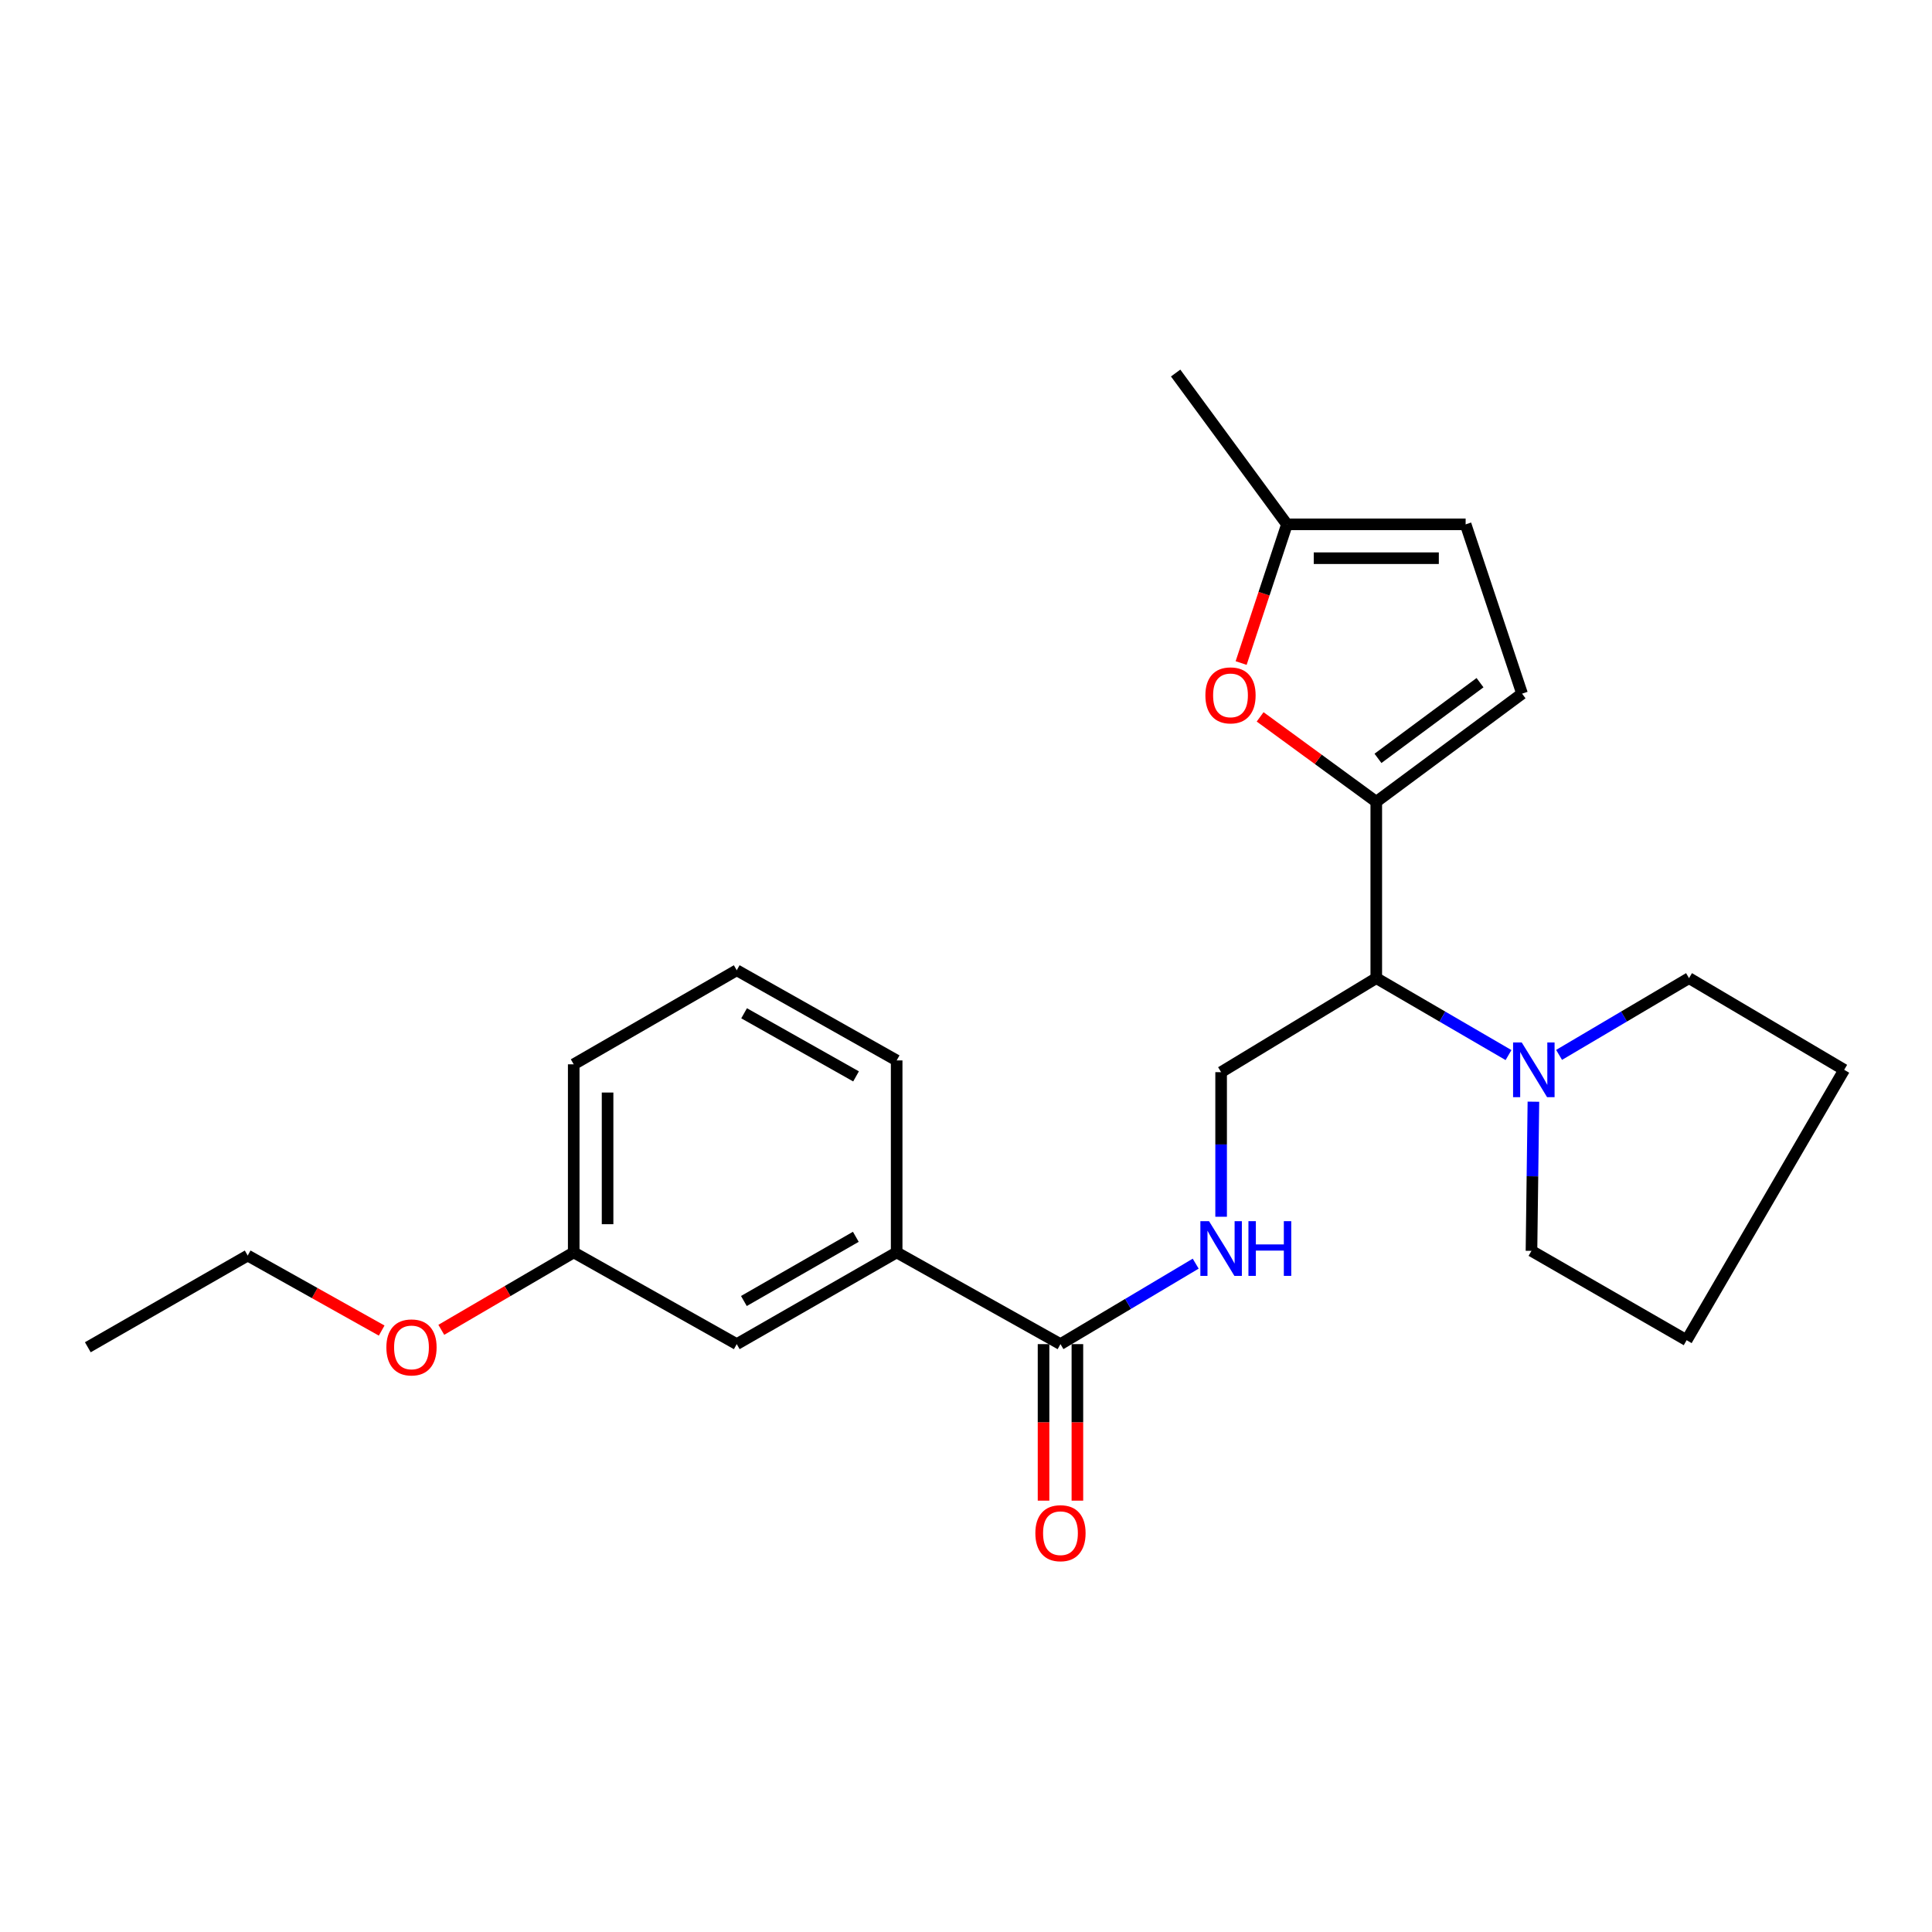 <?xml version='1.0' encoding='iso-8859-1'?>
<svg version='1.1' baseProfile='full'
              xmlns='http://www.w3.org/2000/svg'
                      xmlns:rdkit='http://www.rdkit.org/xml'
                      xmlns:xlink='http://www.w3.org/1999/xlink'
                  xml:space='preserve'
width='1000px' height='1000px' viewBox='0 0 1000 1000'>
<!-- END OF HEADER -->
<rect style='opacity:1.0;fill:#FFFFFF;stroke:none' width='1000' height='1000' x='0' y='0'> </rect>
<path class='bond-0' d='M 712.359,414.996 L 712.359,506.277' style='fill:none;fill-rule:evenodd;stroke:#000000;stroke-width:6px;stroke-linecap:butt;stroke-linejoin:miter;stroke-opacity:1' />
<path class='bond-1' d='M 712.359,414.996 L 682.301,393.023' style='fill:none;fill-rule:evenodd;stroke:#000000;stroke-width:6px;stroke-linecap:butt;stroke-linejoin:miter;stroke-opacity:1' />
<path class='bond-1' d='M 682.301,393.023 L 652.243,371.051' style='fill:none;fill-rule:evenodd;stroke:#FF0000;stroke-width:6px;stroke-linecap:butt;stroke-linejoin:miter;stroke-opacity:1' />
<path class='bond-4' d='M 712.359,414.996 L 787.812,359.032' style='fill:none;fill-rule:evenodd;stroke:#000000;stroke-width:6px;stroke-linecap:butt;stroke-linejoin:miter;stroke-opacity:1' />
<path class='bond-4' d='M 713.239,392.528 L 766.056,353.353' style='fill:none;fill-rule:evenodd;stroke:#000000;stroke-width:6px;stroke-linecap:butt;stroke-linejoin:miter;stroke-opacity:1' />
<path class='bond-2' d='M 712.359,506.277 L 746.583,526.193' style='fill:none;fill-rule:evenodd;stroke:#000000;stroke-width:6px;stroke-linecap:butt;stroke-linejoin:miter;stroke-opacity:1' />
<path class='bond-2' d='M 746.583,526.193 L 780.807,546.11' style='fill:none;fill-rule:evenodd;stroke:#0000FF;stroke-width:6px;stroke-linecap:butt;stroke-linejoin:miter;stroke-opacity:1' />
<path class='bond-6' d='M 712.359,506.277 L 632.049,554.95' style='fill:none;fill-rule:evenodd;stroke:#000000;stroke-width:6px;stroke-linecap:butt;stroke-linejoin:miter;stroke-opacity:1' />
<path class='bond-7' d='M 642.406,343.191 L 654.263,307.296' style='fill:none;fill-rule:evenodd;stroke:#FF0000;stroke-width:6px;stroke-linecap:butt;stroke-linejoin:miter;stroke-opacity:1' />
<path class='bond-7' d='M 654.263,307.296 L 666.12,271.401' style='fill:none;fill-rule:evenodd;stroke:#000000;stroke-width:6px;stroke-linecap:butt;stroke-linejoin:miter;stroke-opacity:1' />
<path class='bond-13' d='M 793.691,570.236 L 793.19,608.837' style='fill:none;fill-rule:evenodd;stroke:#0000FF;stroke-width:6px;stroke-linecap:butt;stroke-linejoin:miter;stroke-opacity:1' />
<path class='bond-13' d='M 793.19,608.837 L 792.689,647.438' style='fill:none;fill-rule:evenodd;stroke:#000000;stroke-width:6px;stroke-linecap:butt;stroke-linejoin:miter;stroke-opacity:1' />
<path class='bond-14' d='M 806.978,546.01 L 840.607,526.143' style='fill:none;fill-rule:evenodd;stroke:#0000FF;stroke-width:6px;stroke-linecap:butt;stroke-linejoin:miter;stroke-opacity:1' />
<path class='bond-14' d='M 840.607,526.143 L 874.235,506.277' style='fill:none;fill-rule:evenodd;stroke:#000000;stroke-width:6px;stroke-linecap:butt;stroke-linejoin:miter;stroke-opacity:1' />
<path class='bond-3' d='M 548.897,695.721 L 583.893,674.892' style='fill:none;fill-rule:evenodd;stroke:#000000;stroke-width:6px;stroke-linecap:butt;stroke-linejoin:miter;stroke-opacity:1' />
<path class='bond-3' d='M 583.893,674.892 L 618.89,654.063' style='fill:none;fill-rule:evenodd;stroke:#0000FF;stroke-width:6px;stroke-linecap:butt;stroke-linejoin:miter;stroke-opacity:1' />
<path class='bond-9' d='M 548.897,695.721 L 464.109,648.246' style='fill:none;fill-rule:evenodd;stroke:#000000;stroke-width:6px;stroke-linecap:butt;stroke-linejoin:miter;stroke-opacity:1' />
<path class='bond-10' d='M 540.136,695.721 L 540.136,736.226' style='fill:none;fill-rule:evenodd;stroke:#000000;stroke-width:6px;stroke-linecap:butt;stroke-linejoin:miter;stroke-opacity:1' />
<path class='bond-10' d='M 540.136,736.226 L 540.136,776.731' style='fill:none;fill-rule:evenodd;stroke:#FF0000;stroke-width:6px;stroke-linecap:butt;stroke-linejoin:miter;stroke-opacity:1' />
<path class='bond-10' d='M 557.658,695.721 L 557.658,736.226' style='fill:none;fill-rule:evenodd;stroke:#000000;stroke-width:6px;stroke-linecap:butt;stroke-linejoin:miter;stroke-opacity:1' />
<path class='bond-10' d='M 557.658,736.226 L 557.658,776.731' style='fill:none;fill-rule:evenodd;stroke:#FF0000;stroke-width:6px;stroke-linecap:butt;stroke-linejoin:miter;stroke-opacity:1' />
<path class='bond-8' d='M 787.812,359.032 L 758.608,271.401' style='fill:none;fill-rule:evenodd;stroke:#000000;stroke-width:6px;stroke-linecap:butt;stroke-linejoin:miter;stroke-opacity:1' />
<path class='bond-5' d='M 632.049,629.789 L 632.049,592.369' style='fill:none;fill-rule:evenodd;stroke:#0000FF;stroke-width:6px;stroke-linecap:butt;stroke-linejoin:miter;stroke-opacity:1' />
<path class='bond-5' d='M 632.049,592.369 L 632.049,554.95' style='fill:none;fill-rule:evenodd;stroke:#000000;stroke-width:6px;stroke-linecap:butt;stroke-linejoin:miter;stroke-opacity:1' />
<path class='bond-18' d='M 666.12,271.401 L 608.511,193.087' style='fill:none;fill-rule:evenodd;stroke:#000000;stroke-width:6px;stroke-linecap:butt;stroke-linejoin:miter;stroke-opacity:1' />
<path class='bond-24' d='M 666.12,271.401 L 758.608,271.401' style='fill:none;fill-rule:evenodd;stroke:#000000;stroke-width:6px;stroke-linecap:butt;stroke-linejoin:miter;stroke-opacity:1' />
<path class='bond-24' d='M 679.993,288.924 L 744.735,288.924' style='fill:none;fill-rule:evenodd;stroke:#000000;stroke-width:6px;stroke-linecap:butt;stroke-linejoin:miter;stroke-opacity:1' />
<path class='bond-11' d='M 464.109,648.246 L 381.336,695.721' style='fill:none;fill-rule:evenodd;stroke:#000000;stroke-width:6px;stroke-linecap:butt;stroke-linejoin:miter;stroke-opacity:1' />
<path class='bond-11' d='M 442.975,640.167 L 385.034,673.4' style='fill:none;fill-rule:evenodd;stroke:#000000;stroke-width:6px;stroke-linecap:butt;stroke-linejoin:miter;stroke-opacity:1' />
<path class='bond-16' d='M 464.109,648.246 L 464.109,548.875' style='fill:none;fill-rule:evenodd;stroke:#000000;stroke-width:6px;stroke-linecap:butt;stroke-linejoin:miter;stroke-opacity:1' />
<path class='bond-12' d='M 381.336,695.721 L 296.957,648.246' style='fill:none;fill-rule:evenodd;stroke:#000000;stroke-width:6px;stroke-linecap:butt;stroke-linejoin:miter;stroke-opacity:1' />
<path class='bond-15' d='M 296.957,648.246 L 262.687,668.28' style='fill:none;fill-rule:evenodd;stroke:#000000;stroke-width:6px;stroke-linecap:butt;stroke-linejoin:miter;stroke-opacity:1' />
<path class='bond-15' d='M 262.687,668.28 L 228.418,688.315' style='fill:none;fill-rule:evenodd;stroke:#FF0000;stroke-width:6px;stroke-linecap:butt;stroke-linejoin:miter;stroke-opacity:1' />
<path class='bond-26' d='M 296.957,648.246 L 296.957,550.89' style='fill:none;fill-rule:evenodd;stroke:#000000;stroke-width:6px;stroke-linecap:butt;stroke-linejoin:miter;stroke-opacity:1' />
<path class='bond-26' d='M 314.479,633.642 L 314.479,565.494' style='fill:none;fill-rule:evenodd;stroke:#000000;stroke-width:6px;stroke-linecap:butt;stroke-linejoin:miter;stroke-opacity:1' />
<path class='bond-21' d='M 792.689,647.438 L 872.999,693.687' style='fill:none;fill-rule:evenodd;stroke:#000000;stroke-width:6px;stroke-linecap:butt;stroke-linejoin:miter;stroke-opacity:1' />
<path class='bond-22' d='M 874.235,506.277 L 954.545,553.733' style='fill:none;fill-rule:evenodd;stroke:#000000;stroke-width:6px;stroke-linecap:butt;stroke-linejoin:miter;stroke-opacity:1' />
<path class='bond-20' d='M 197.557,688.699 L 162.883,669.285' style='fill:none;fill-rule:evenodd;stroke:#FF0000;stroke-width:6px;stroke-linecap:butt;stroke-linejoin:miter;stroke-opacity:1' />
<path class='bond-20' d='M 162.883,669.285 L 128.208,649.871' style='fill:none;fill-rule:evenodd;stroke:#000000;stroke-width:6px;stroke-linecap:butt;stroke-linejoin:miter;stroke-opacity:1' />
<path class='bond-17' d='M 464.109,548.875 L 381.336,502.208' style='fill:none;fill-rule:evenodd;stroke:#000000;stroke-width:6px;stroke-linecap:butt;stroke-linejoin:miter;stroke-opacity:1' />
<path class='bond-17' d='M 443.087,557.139 L 385.146,524.471' style='fill:none;fill-rule:evenodd;stroke:#000000;stroke-width:6px;stroke-linecap:butt;stroke-linejoin:miter;stroke-opacity:1' />
<path class='bond-19' d='M 381.336,502.208 L 296.957,550.89' style='fill:none;fill-rule:evenodd;stroke:#000000;stroke-width:6px;stroke-linecap:butt;stroke-linejoin:miter;stroke-opacity:1' />
<path class='bond-23' d='M 128.208,649.871 L 45.455,697.337' style='fill:none;fill-rule:evenodd;stroke:#000000;stroke-width:6px;stroke-linecap:butt;stroke-linejoin:miter;stroke-opacity:1' />
<path class='bond-25' d='M 872.999,693.687 L 954.545,553.733' style='fill:none;fill-rule:evenodd;stroke:#000000;stroke-width:6px;stroke-linecap:butt;stroke-linejoin:miter;stroke-opacity:1' />
<path  class='atom-2' d='M 623.907 359.92
Q 623.907 353.12, 627.267 349.32
Q 630.627 345.52, 636.907 345.52
Q 643.187 345.52, 646.547 349.32
Q 649.907 353.12, 649.907 359.92
Q 649.907 366.8, 646.507 370.72
Q 643.107 374.6, 636.907 374.6
Q 630.667 374.6, 627.267 370.72
Q 623.907 366.84, 623.907 359.92
M 636.907 371.4
Q 641.227 371.4, 643.547 368.52
Q 645.907 365.6, 645.907 359.92
Q 645.907 354.36, 643.547 351.56
Q 641.227 348.72, 636.907 348.72
Q 632.587 348.72, 630.227 351.52
Q 627.907 354.32, 627.907 359.92
Q 627.907 365.64, 630.227 368.52
Q 632.587 371.4, 636.907 371.4
' fill='#FF0000'/>
<path  class='atom-3' d='M 787.646 539.573
L 796.926 554.573
Q 797.846 556.053, 799.326 558.733
Q 800.806 561.413, 800.886 561.573
L 800.886 539.573
L 804.646 539.573
L 804.646 567.893
L 800.766 567.893
L 790.806 551.493
Q 789.646 549.573, 788.406 547.373
Q 787.206 545.173, 786.846 544.493
L 786.846 567.893
L 783.166 567.893
L 783.166 539.573
L 787.646 539.573
' fill='#0000FF'/>
<path  class='atom-6' d='M 625.789 632.071
L 635.069 647.071
Q 635.989 648.551, 637.469 651.231
Q 638.949 653.911, 639.029 654.071
L 639.029 632.071
L 642.789 632.071
L 642.789 660.391
L 638.909 660.391
L 628.949 643.991
Q 627.789 642.071, 626.549 639.871
Q 625.349 637.671, 624.989 636.991
L 624.989 660.391
L 621.309 660.391
L 621.309 632.071
L 625.789 632.071
' fill='#0000FF'/>
<path  class='atom-6' d='M 646.189 632.071
L 650.029 632.071
L 650.029 644.111
L 664.509 644.111
L 664.509 632.071
L 668.349 632.071
L 668.349 660.391
L 664.509 660.391
L 664.509 647.311
L 650.029 647.311
L 650.029 660.391
L 646.189 660.391
L 646.189 632.071
' fill='#0000FF'/>
<path  class='atom-11' d='M 535.897 793.575
Q 535.897 786.775, 539.257 782.975
Q 542.617 779.175, 548.897 779.175
Q 555.177 779.175, 558.537 782.975
Q 561.897 786.775, 561.897 793.575
Q 561.897 800.455, 558.497 804.375
Q 555.097 808.255, 548.897 808.255
Q 542.657 808.255, 539.257 804.375
Q 535.897 800.495, 535.897 793.575
M 548.897 805.055
Q 553.217 805.055, 555.537 802.175
Q 557.897 799.255, 557.897 793.575
Q 557.897 788.015, 555.537 785.215
Q 553.217 782.375, 548.897 782.375
Q 544.577 782.375, 542.217 785.175
Q 539.897 787.975, 539.897 793.575
Q 539.897 799.295, 542.217 802.175
Q 544.577 805.055, 548.897 805.055
' fill='#FF0000'/>
<path  class='atom-16' d='M 199.986 697.417
Q 199.986 690.617, 203.346 686.817
Q 206.706 683.017, 212.986 683.017
Q 219.266 683.017, 222.626 686.817
Q 225.986 690.617, 225.986 697.417
Q 225.986 704.297, 222.586 708.217
Q 219.186 712.097, 212.986 712.097
Q 206.746 712.097, 203.346 708.217
Q 199.986 704.337, 199.986 697.417
M 212.986 708.897
Q 217.306 708.897, 219.626 706.017
Q 221.986 703.097, 221.986 697.417
Q 221.986 691.857, 219.626 689.057
Q 217.306 686.217, 212.986 686.217
Q 208.666 686.217, 206.306 689.017
Q 203.986 691.817, 203.986 697.417
Q 203.986 703.137, 206.306 706.017
Q 208.666 708.897, 212.986 708.897
' fill='#FF0000'/>
</svg>
